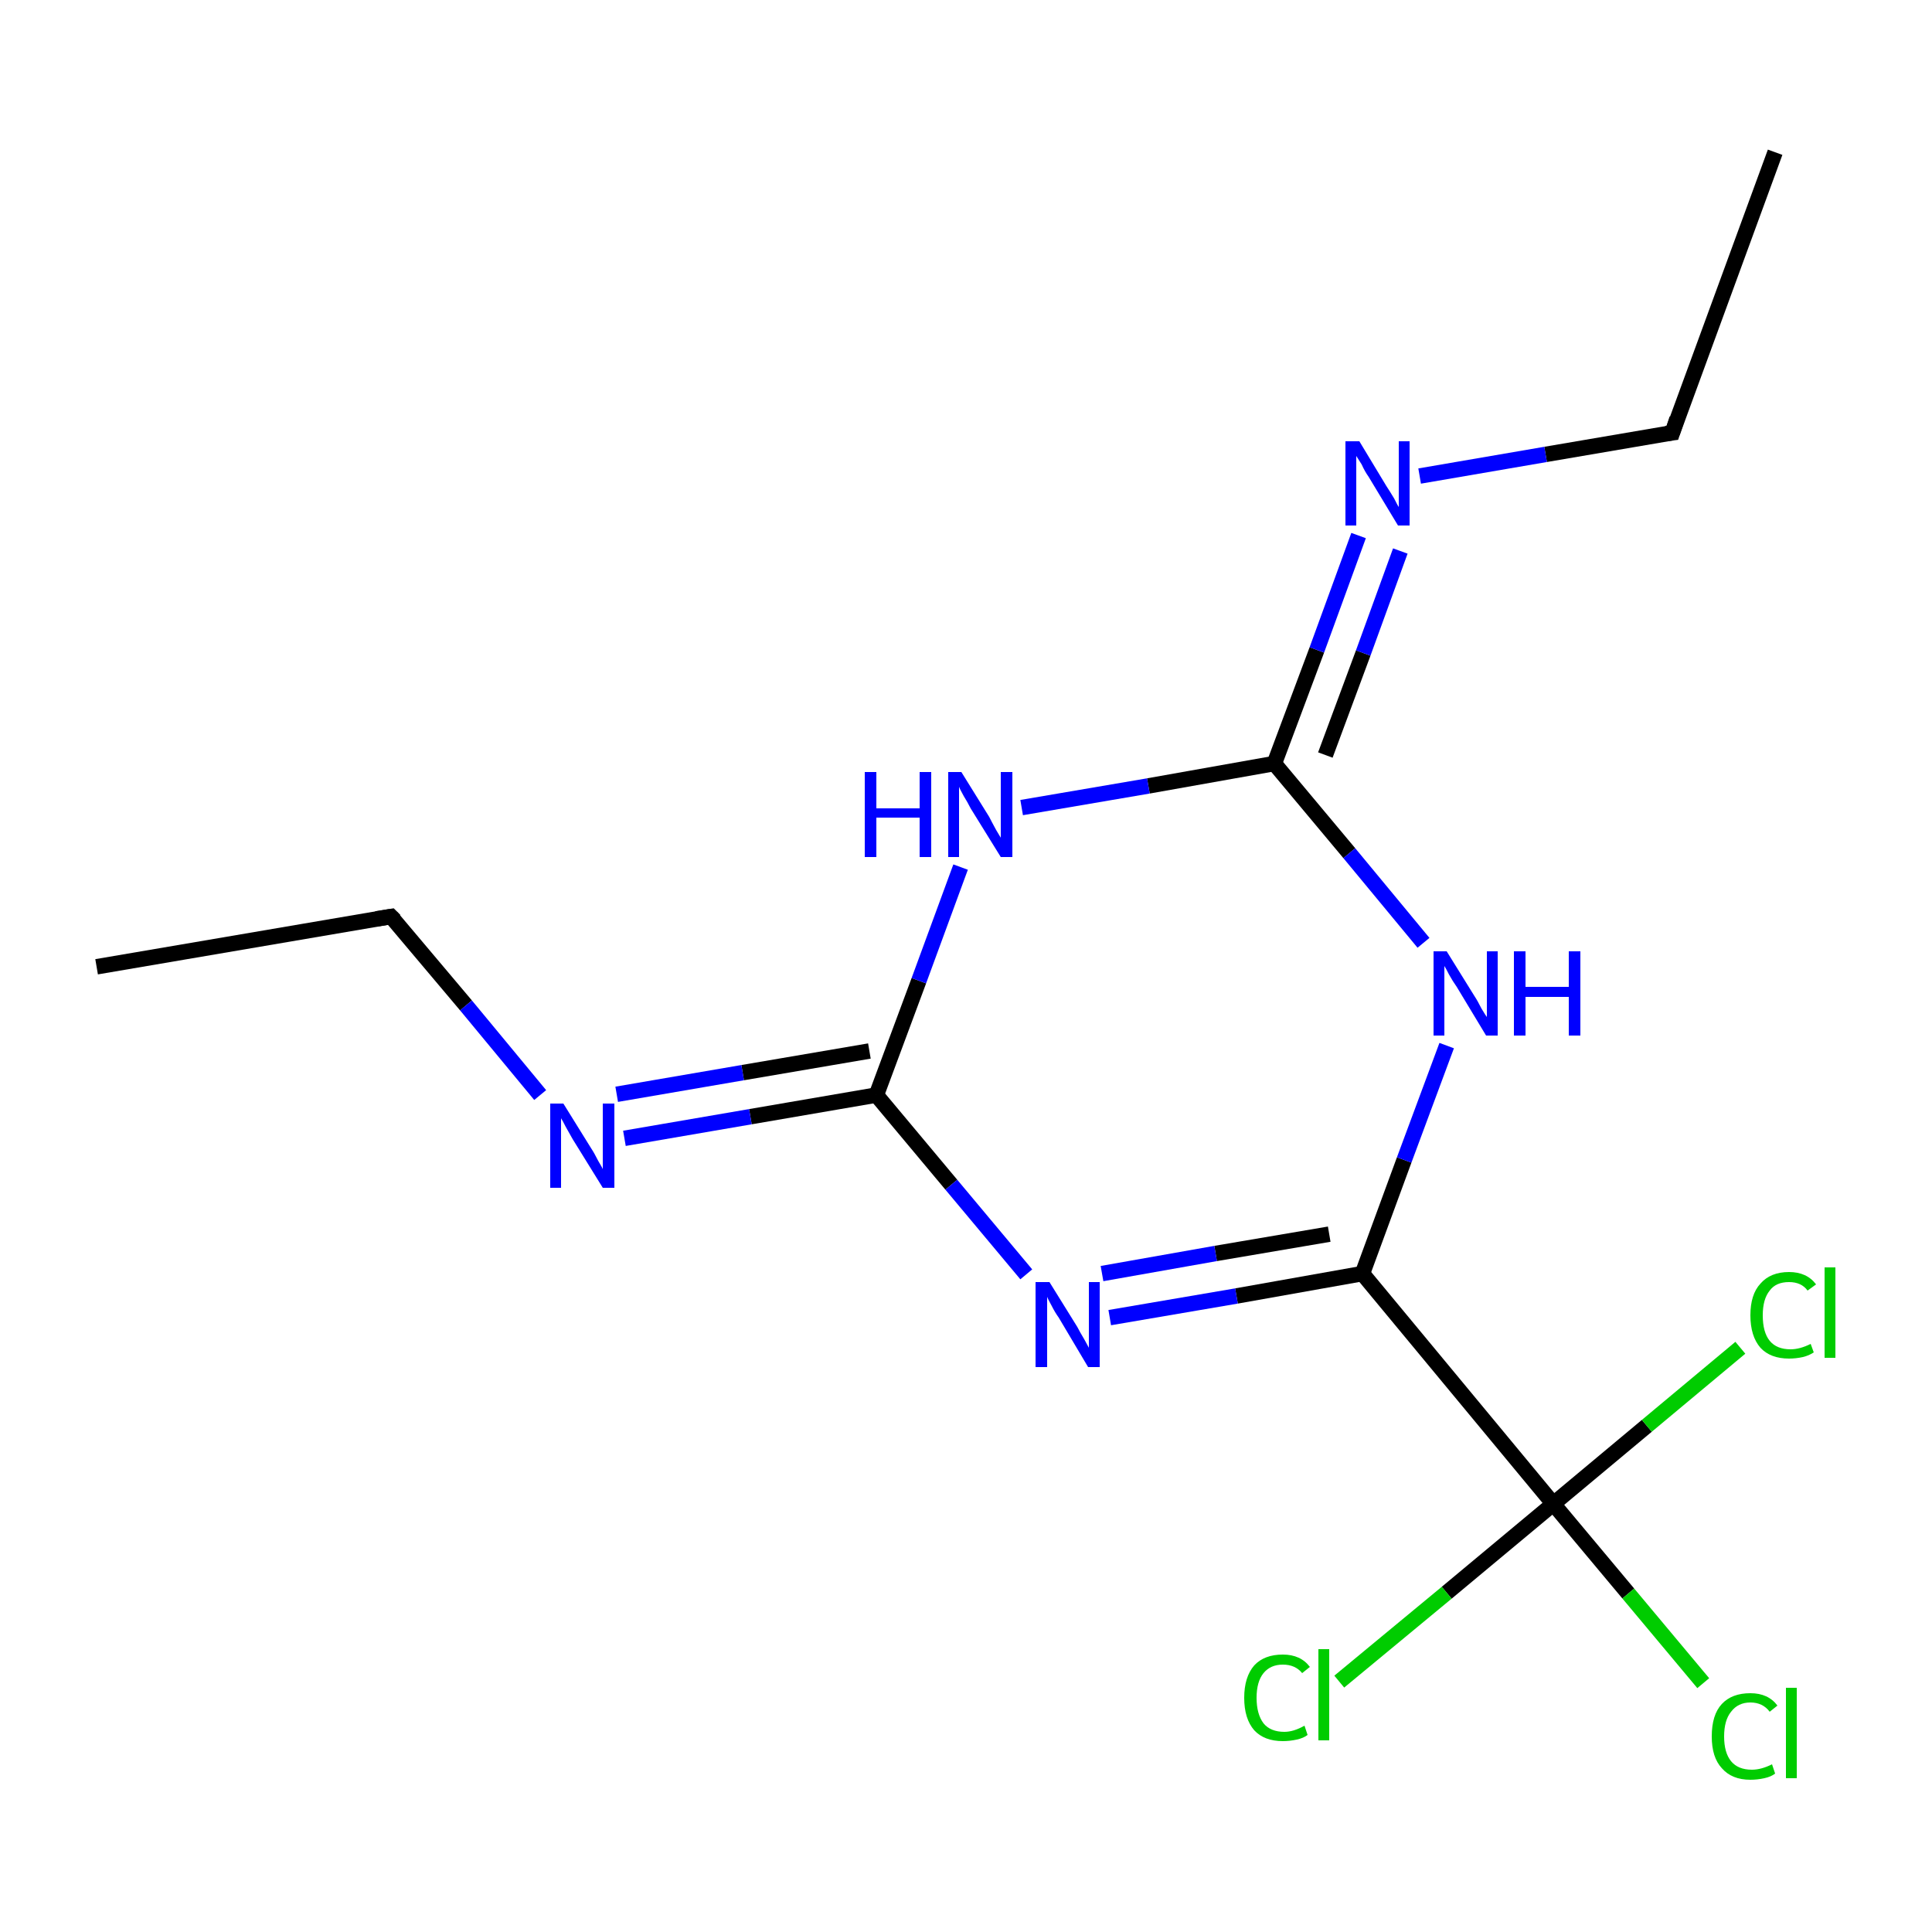 <?xml version='1.0' encoding='iso-8859-1'?>
<svg version='1.1' baseProfile='full'
              xmlns='http://www.w3.org/2000/svg'
                      xmlns:rdkit='http://www.rdkit.org/xml'
                      xmlns:xlink='http://www.w3.org/1999/xlink'
                  xml:space='preserve'
width='250px' height='250px' viewBox='0 0 250 250'>
<!-- END OF HEADER -->
<rect style='opacity:1.0;fill:#FFFFFF;stroke:none' width='250.0' height='250.0' x='0.0' y='0.0'> </rect>
<path class='bond-0 atom-0 atom-2' d='M 12.5,125.1 L 50.6,118.6' style='fill:none;fill-rule:evenodd;stroke:#000000;stroke-width:2.0px;stroke-linecap:butt;stroke-linejoin:miter;stroke-opacity:1' />
<path class='bond-1 atom-1 atom-3' d='M 229.7,19.7 L 216.4,56.0' style='fill:none;fill-rule:evenodd;stroke:#000000;stroke-width:2.0px;stroke-linecap:butt;stroke-linejoin:miter;stroke-opacity:1' />
<path class='bond-2 atom-2 atom-11' d='M 50.6,118.6 L 60.3,130.1' style='fill:none;fill-rule:evenodd;stroke:#000000;stroke-width:2.0px;stroke-linecap:butt;stroke-linejoin:miter;stroke-opacity:1' />
<path class='bond-2 atom-2 atom-11' d='M 60.3,130.1 L 69.9,141.7' style='fill:none;fill-rule:evenodd;stroke:#0000FF;stroke-width:2.0px;stroke-linecap:butt;stroke-linejoin:miter;stroke-opacity:1' />
<path class='bond-3 atom-3 atom-12' d='M 216.4,56.0 L 200.0,58.8' style='fill:none;fill-rule:evenodd;stroke:#000000;stroke-width:2.0px;stroke-linecap:butt;stroke-linejoin:miter;stroke-opacity:1' />
<path class='bond-3 atom-3 atom-12' d='M 200.0,58.8 L 183.7,61.6' style='fill:none;fill-rule:evenodd;stroke:#0000FF;stroke-width:2.0px;stroke-linecap:butt;stroke-linejoin:miter;stroke-opacity:1' />
<path class='bond-4 atom-4 atom-7' d='M 176.3,164.8 L 201.0,194.6' style='fill:none;fill-rule:evenodd;stroke:#000000;stroke-width:2.0px;stroke-linecap:butt;stroke-linejoin:miter;stroke-opacity:1' />
<path class='bond-5 atom-4 atom-13' d='M 176.3,164.8 L 160.0,167.7' style='fill:none;fill-rule:evenodd;stroke:#000000;stroke-width:2.0px;stroke-linecap:butt;stroke-linejoin:miter;stroke-opacity:1' />
<path class='bond-5 atom-4 atom-13' d='M 160.0,167.7 L 143.6,170.5' style='fill:none;fill-rule:evenodd;stroke:#0000FF;stroke-width:2.0px;stroke-linecap:butt;stroke-linejoin:miter;stroke-opacity:1' />
<path class='bond-5 atom-4 atom-13' d='M 172.0,159.7 L 157.3,162.2' style='fill:none;fill-rule:evenodd;stroke:#000000;stroke-width:2.0px;stroke-linecap:butt;stroke-linejoin:miter;stroke-opacity:1' />
<path class='bond-5 atom-4 atom-13' d='M 157.3,162.2 L 142.6,164.8' style='fill:none;fill-rule:evenodd;stroke:#0000FF;stroke-width:2.0px;stroke-linecap:butt;stroke-linejoin:miter;stroke-opacity:1' />
<path class='bond-6 atom-4 atom-14' d='M 176.3,164.8 L 181.7,150.1' style='fill:none;fill-rule:evenodd;stroke:#000000;stroke-width:2.0px;stroke-linecap:butt;stroke-linejoin:miter;stroke-opacity:1' />
<path class='bond-6 atom-4 atom-14' d='M 181.7,150.1 L 187.2,135.3' style='fill:none;fill-rule:evenodd;stroke:#0000FF;stroke-width:2.0px;stroke-linecap:butt;stroke-linejoin:miter;stroke-opacity:1' />
<path class='bond-7 atom-5 atom-11' d='M 113.4,141.7 L 97.1,144.5' style='fill:none;fill-rule:evenodd;stroke:#000000;stroke-width:2.0px;stroke-linecap:butt;stroke-linejoin:miter;stroke-opacity:1' />
<path class='bond-7 atom-5 atom-11' d='M 97.1,144.5 L 80.8,147.3' style='fill:none;fill-rule:evenodd;stroke:#0000FF;stroke-width:2.0px;stroke-linecap:butt;stroke-linejoin:miter;stroke-opacity:1' />
<path class='bond-7 atom-5 atom-11' d='M 112.5,136.0 L 96.1,138.8' style='fill:none;fill-rule:evenodd;stroke:#000000;stroke-width:2.0px;stroke-linecap:butt;stroke-linejoin:miter;stroke-opacity:1' />
<path class='bond-7 atom-5 atom-11' d='M 96.1,138.8 L 79.8,141.6' style='fill:none;fill-rule:evenodd;stroke:#0000FF;stroke-width:2.0px;stroke-linecap:butt;stroke-linejoin:miter;stroke-opacity:1' />
<path class='bond-8 atom-5 atom-13' d='M 113.4,141.7 L 123.1,153.3' style='fill:none;fill-rule:evenodd;stroke:#000000;stroke-width:2.0px;stroke-linecap:butt;stroke-linejoin:miter;stroke-opacity:1' />
<path class='bond-8 atom-5 atom-13' d='M 123.1,153.3 L 132.8,164.9' style='fill:none;fill-rule:evenodd;stroke:#0000FF;stroke-width:2.0px;stroke-linecap:butt;stroke-linejoin:miter;stroke-opacity:1' />
<path class='bond-9 atom-5 atom-15' d='M 113.4,141.7 L 118.9,126.9' style='fill:none;fill-rule:evenodd;stroke:#000000;stroke-width:2.0px;stroke-linecap:butt;stroke-linejoin:miter;stroke-opacity:1' />
<path class='bond-9 atom-5 atom-15' d='M 118.9,126.9 L 124.3,112.2' style='fill:none;fill-rule:evenodd;stroke:#0000FF;stroke-width:2.0px;stroke-linecap:butt;stroke-linejoin:miter;stroke-opacity:1' />
<path class='bond-10 atom-6 atom-12' d='M 164.9,98.8 L 170.4,84.1' style='fill:none;fill-rule:evenodd;stroke:#000000;stroke-width:2.0px;stroke-linecap:butt;stroke-linejoin:miter;stroke-opacity:1' />
<path class='bond-10 atom-6 atom-12' d='M 170.4,84.1 L 175.8,69.3' style='fill:none;fill-rule:evenodd;stroke:#0000FF;stroke-width:2.0px;stroke-linecap:butt;stroke-linejoin:miter;stroke-opacity:1' />
<path class='bond-10 atom-6 atom-12' d='M 171.5,97.7 L 176.4,84.5' style='fill:none;fill-rule:evenodd;stroke:#000000;stroke-width:2.0px;stroke-linecap:butt;stroke-linejoin:miter;stroke-opacity:1' />
<path class='bond-10 atom-6 atom-12' d='M 176.4,84.5 L 181.2,71.3' style='fill:none;fill-rule:evenodd;stroke:#0000FF;stroke-width:2.0px;stroke-linecap:butt;stroke-linejoin:miter;stroke-opacity:1' />
<path class='bond-11 atom-6 atom-14' d='M 164.9,98.8 L 174.6,110.4' style='fill:none;fill-rule:evenodd;stroke:#000000;stroke-width:2.0px;stroke-linecap:butt;stroke-linejoin:miter;stroke-opacity:1' />
<path class='bond-11 atom-6 atom-14' d='M 174.6,110.4 L 184.2,122.0' style='fill:none;fill-rule:evenodd;stroke:#0000FF;stroke-width:2.0px;stroke-linecap:butt;stroke-linejoin:miter;stroke-opacity:1' />
<path class='bond-12 atom-6 atom-15' d='M 164.9,98.8 L 148.6,101.7' style='fill:none;fill-rule:evenodd;stroke:#000000;stroke-width:2.0px;stroke-linecap:butt;stroke-linejoin:miter;stroke-opacity:1' />
<path class='bond-12 atom-6 atom-15' d='M 148.6,101.7 L 132.2,104.5' style='fill:none;fill-rule:evenodd;stroke:#0000FF;stroke-width:2.0px;stroke-linecap:butt;stroke-linejoin:miter;stroke-opacity:1' />
<path class='bond-13 atom-7 atom-8' d='M 201.0,194.6 L 210.7,206.2' style='fill:none;fill-rule:evenodd;stroke:#000000;stroke-width:2.0px;stroke-linecap:butt;stroke-linejoin:miter;stroke-opacity:1' />
<path class='bond-13 atom-7 atom-8' d='M 210.7,206.2 L 220.4,217.8' style='fill:none;fill-rule:evenodd;stroke:#00CC00;stroke-width:2.0px;stroke-linecap:butt;stroke-linejoin:miter;stroke-opacity:1' />
<path class='bond-14 atom-7 atom-9' d='M 201.0,194.6 L 187.2,206.1' style='fill:none;fill-rule:evenodd;stroke:#000000;stroke-width:2.0px;stroke-linecap:butt;stroke-linejoin:miter;stroke-opacity:1' />
<path class='bond-14 atom-7 atom-9' d='M 187.2,206.1 L 173.3,217.6' style='fill:none;fill-rule:evenodd;stroke:#00CC00;stroke-width:2.0px;stroke-linecap:butt;stroke-linejoin:miter;stroke-opacity:1' />
<path class='bond-15 atom-7 atom-10' d='M 201.0,194.6 L 213.1,184.5' style='fill:none;fill-rule:evenodd;stroke:#000000;stroke-width:2.0px;stroke-linecap:butt;stroke-linejoin:miter;stroke-opacity:1' />
<path class='bond-15 atom-7 atom-10' d='M 213.1,184.5 L 225.2,174.4' style='fill:none;fill-rule:evenodd;stroke:#00CC00;stroke-width:2.0px;stroke-linecap:butt;stroke-linejoin:miter;stroke-opacity:1' />
<path d='M 48.7,118.9 L 50.6,118.6 L 51.1,119.1' style='fill:none;stroke:#000000;stroke-width:2.0px;stroke-linecap:butt;stroke-linejoin:miter;stroke-opacity:1;' />
<path d='M 217.0,54.2 L 216.4,56.0 L 215.6,56.1' style='fill:none;stroke:#000000;stroke-width:2.0px;stroke-linecap:butt;stroke-linejoin:miter;stroke-opacity:1;' />
<path class='atom-8' d='M 221.5 224.7
Q 221.5 221.9, 222.8 220.5
Q 224.1 219.1, 226.5 219.1
Q 228.8 219.1, 230.0 220.7
L 229.0 221.5
Q 228.1 220.3, 226.5 220.3
Q 224.9 220.3, 224.0 221.5
Q 223.1 222.6, 223.1 224.7
Q 223.1 226.8, 224.0 227.9
Q 224.9 229.0, 226.7 229.0
Q 227.9 229.0, 229.3 228.3
L 229.7 229.5
Q 229.2 229.9, 228.3 230.1
Q 227.4 230.3, 226.5 230.3
Q 224.1 230.3, 222.8 228.8
Q 221.5 227.4, 221.5 224.7
' fill='#00CC00'/>
<path class='atom-8' d='M 231.1 218.4
L 232.5 218.4
L 232.5 230.1
L 231.1 230.1
L 231.1 218.4
' fill='#00CC00'/>
<path class='atom-9' d='M 161.0 219.7
Q 161.0 217.0, 162.3 215.5
Q 163.6 214.1, 166.0 214.1
Q 168.3 214.1, 169.5 215.7
L 168.5 216.5
Q 167.6 215.4, 166.0 215.4
Q 164.4 215.4, 163.5 216.5
Q 162.6 217.6, 162.6 219.7
Q 162.6 221.8, 163.5 223.0
Q 164.4 224.1, 166.2 224.1
Q 167.4 224.1, 168.8 223.3
L 169.2 224.5
Q 168.7 224.9, 167.8 225.1
Q 166.9 225.3, 166.0 225.3
Q 163.6 225.3, 162.3 223.9
Q 161.0 222.4, 161.0 219.7
' fill='#00CC00'/>
<path class='atom-9' d='M 170.6 213.4
L 172.0 213.4
L 172.0 225.2
L 170.6 225.2
L 170.6 213.4
' fill='#00CC00'/>
<path class='atom-10' d='M 226.5 170.2
Q 226.5 167.5, 227.8 166.1
Q 229.1 164.6, 231.5 164.6
Q 233.8 164.6, 235.0 166.2
L 233.9 167.0
Q 233.1 165.9, 231.5 165.9
Q 229.8 165.9, 229.0 167.0
Q 228.1 168.1, 228.1 170.2
Q 228.1 172.4, 229.0 173.5
Q 229.9 174.6, 231.7 174.6
Q 232.9 174.6, 234.3 173.9
L 234.7 175.0
Q 234.1 175.4, 233.3 175.6
Q 232.4 175.8, 231.5 175.8
Q 229.1 175.8, 227.8 174.4
Q 226.5 172.9, 226.5 170.2
' fill='#00CC00'/>
<path class='atom-10' d='M 236.1 164.0
L 237.5 164.0
L 237.5 175.7
L 236.1 175.7
L 236.1 164.0
' fill='#00CC00'/>
<path class='atom-11' d='M 72.9 142.8
L 76.5 148.6
Q 76.9 149.2, 77.4 150.2
Q 78.0 151.2, 78.0 151.3
L 78.0 142.8
L 79.5 142.8
L 79.5 153.7
L 78.0 153.7
L 74.1 147.4
Q 73.7 146.7, 73.2 145.8
Q 72.8 145.0, 72.6 144.7
L 72.6 153.7
L 71.2 153.7
L 71.2 142.8
L 72.9 142.8
' fill='#0000FF'/>
<path class='atom-12' d='M 175.9 57.1
L 179.4 62.9
Q 179.8 63.5, 180.4 64.5
Q 180.9 65.5, 181.0 65.6
L 181.0 57.1
L 182.4 57.1
L 182.4 68.0
L 180.9 68.0
L 177.1 61.7
Q 176.6 61.0, 176.2 60.1
Q 175.7 59.3, 175.5 59.0
L 175.5 68.0
L 174.1 68.0
L 174.1 57.1
L 175.9 57.1
' fill='#0000FF'/>
<path class='atom-13' d='M 135.8 165.9
L 139.4 171.7
Q 139.7 172.3, 140.3 173.3
Q 140.9 174.4, 140.9 174.4
L 140.9 165.9
L 142.3 165.9
L 142.3 176.9
L 140.8 176.9
L 137.0 170.5
Q 136.5 169.8, 136.1 169.0
Q 135.6 168.1, 135.5 167.8
L 135.5 176.9
L 134.0 176.9
L 134.0 165.9
L 135.8 165.9
' fill='#0000FF'/>
<path class='atom-14' d='M 187.2 123.1
L 190.8 128.9
Q 191.2 129.5, 191.7 130.5
Q 192.3 131.5, 192.4 131.6
L 192.4 123.1
L 193.8 123.1
L 193.8 134.0
L 192.3 134.0
L 188.5 127.7
Q 188.0 127.0, 187.5 126.1
Q 187.1 125.3, 186.9 125.0
L 186.9 134.0
L 185.5 134.0
L 185.5 123.1
L 187.2 123.1
' fill='#0000FF'/>
<path class='atom-14' d='M 195.9 123.1
L 197.4 123.1
L 197.4 127.7
L 203.0 127.7
L 203.0 123.1
L 204.5 123.1
L 204.5 134.0
L 203.0 134.0
L 203.0 129.0
L 197.4 129.0
L 197.4 134.0
L 195.9 134.0
L 195.9 123.1
' fill='#0000FF'/>
<path class='atom-15' d='M 111.9 99.9
L 113.4 99.9
L 113.4 104.6
L 119.0 104.6
L 119.0 99.9
L 120.5 99.9
L 120.5 110.9
L 119.0 110.9
L 119.0 105.8
L 113.4 105.8
L 113.4 110.9
L 111.9 110.9
L 111.9 99.9
' fill='#0000FF'/>
<path class='atom-15' d='M 124.4 99.9
L 128.0 105.7
Q 128.3 106.3, 128.9 107.4
Q 129.5 108.4, 129.5 108.4
L 129.5 99.9
L 131.0 99.9
L 131.0 110.9
L 129.5 110.9
L 125.6 104.6
Q 125.2 103.8, 124.7 103.0
Q 124.2 102.1, 124.1 101.8
L 124.1 110.9
L 122.7 110.9
L 122.7 99.9
L 124.4 99.9
' fill='#0000FF'/>
</svg>
